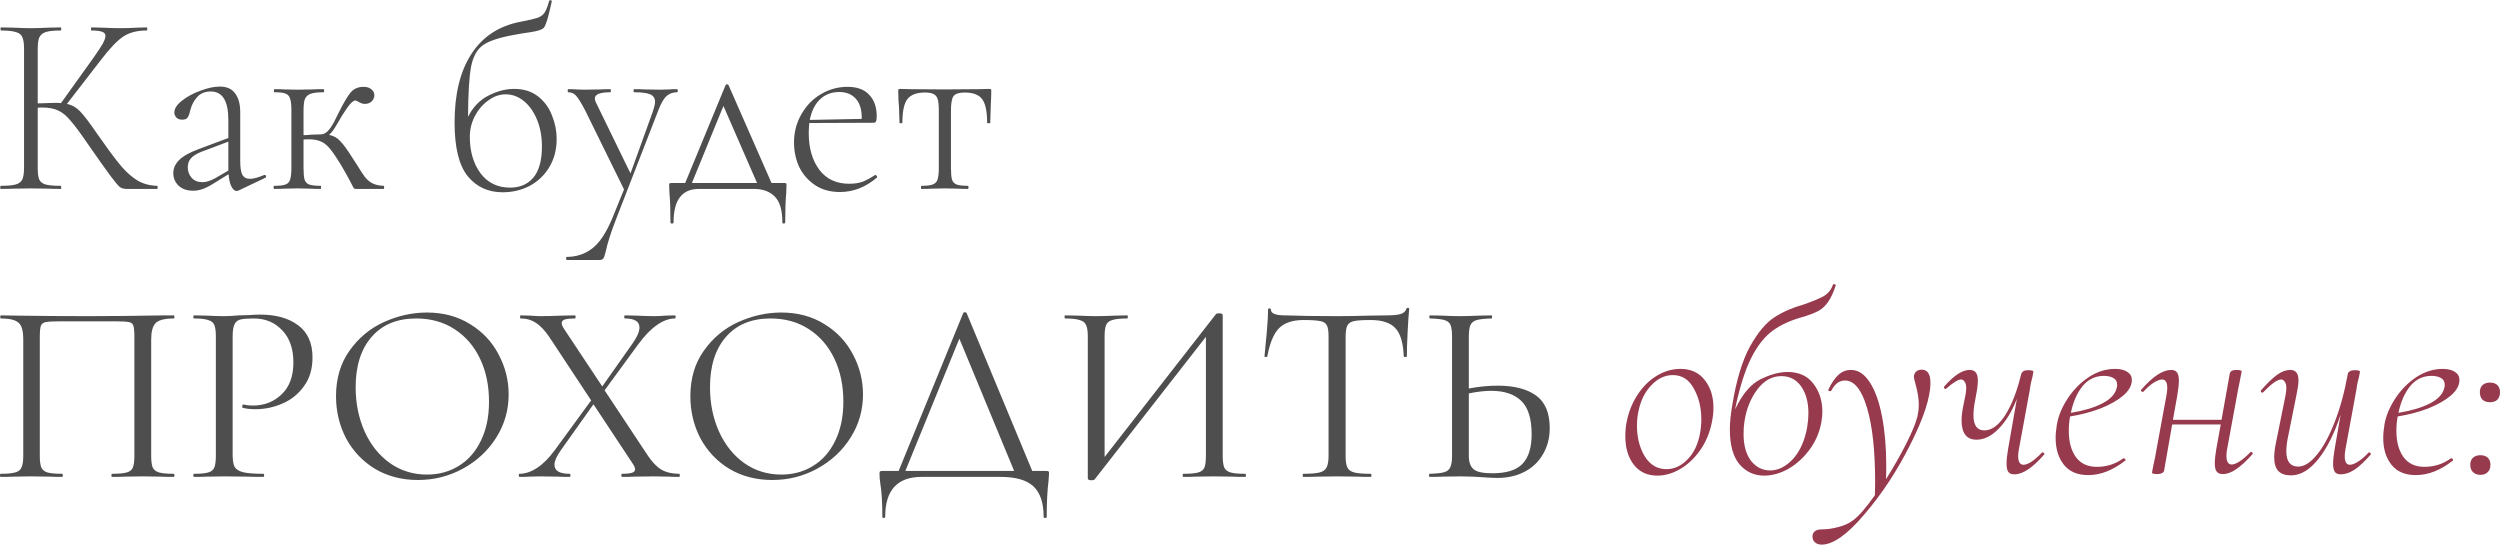 <?xml version="1.0" encoding="UTF-8"?> <svg xmlns="http://www.w3.org/2000/svg" width="1802" height="393" viewBox="0 0 1802 393" fill="none"> <path d="M113.259 133.937C113.508 133.937 113.632 134.31 113.632 135.055C113.632 135.8 113.508 136.173 113.259 136.173H91.092C89.353 136.173 87.801 135.738 86.435 134.869C85.193 133.875 83.082 131.391 80.101 127.417C77.121 123.443 71.78 115.93 64.081 104.877C58.244 96.308 53.835 90.347 50.855 86.994C47.998 83.517 45.08 81.095 42.099 79.729C39.119 78.239 35.145 77.493 30.177 77.493C28.935 77.493 27.942 77.556 27.197 77.68V121.084C27.197 124.934 27.569 127.728 28.314 129.466C29.184 131.205 30.736 132.385 32.971 133.006C35.207 133.627 38.808 133.937 43.776 133.937C44.024 133.937 44.148 134.31 44.148 135.055C44.148 135.8 44.024 136.173 43.776 136.173C40.05 136.173 37.07 136.111 34.834 135.986L22.167 135.8L9.872 135.986C7.637 136.111 4.532 136.173 0.558 136.173C0.31 136.173 0.186 135.8 0.186 135.055C0.186 134.31 0.31 133.937 0.558 133.937C5.402 133.937 8.941 133.627 11.176 133.006C13.536 132.385 15.15 131.205 16.02 129.466C16.889 127.604 17.324 124.809 17.324 121.084V34.835C17.324 31.109 16.889 28.377 16.02 26.638C15.275 24.9 13.722 23.72 11.363 23.099C9.127 22.354 5.588 21.981 0.745 21.981C0.496 21.981 0.372 21.609 0.372 20.863C0.372 20.118 0.496 19.746 0.745 19.746L9.872 19.932C15.088 20.18 19.186 20.305 22.167 20.305C25.52 20.305 29.805 20.18 35.021 19.932L43.776 19.746C44.024 19.746 44.148 20.118 44.148 20.863C44.148 21.609 44.024 21.981 43.776 21.981C38.932 21.981 35.331 22.354 32.971 23.099C30.736 23.844 29.184 25.148 28.314 27.011C27.569 28.75 27.197 31.482 27.197 35.207V74.513C33.903 74.265 38.063 74.14 39.678 74.14C41.665 74.14 43.093 74.203 43.962 74.327L67.434 41.541C70.414 37.319 72.588 34.028 73.954 31.668C75.32 29.184 76.003 27.259 76.003 25.893C76.003 24.403 75.196 23.409 73.581 22.913C71.967 22.292 69.421 21.981 65.944 21.981C65.695 21.981 65.571 21.609 65.571 20.863C65.571 20.118 65.695 19.746 65.944 19.746L73.767 19.932C78.487 20.18 82.833 20.305 86.807 20.305C90.781 20.305 94.879 20.18 99.102 19.932L105.622 19.746C105.994 19.746 106.181 20.118 106.181 20.863C106.181 21.609 105.994 21.981 105.622 21.981C98.791 21.981 93.141 23.471 88.67 26.452C84.323 29.433 79.108 34.897 73.022 42.845L48.247 74.885C51.848 75.631 54.953 77.369 57.561 80.102C60.293 82.834 64.329 88.112 69.669 95.936L73.395 101.151C79.108 109.348 83.827 115.619 87.552 119.966C91.278 124.313 95.19 127.728 99.288 130.212C103.386 132.571 108.043 133.813 113.259 133.937ZM190.856 126.113C191.353 126.113 191.664 126.424 191.788 127.045C191.912 127.542 191.726 127.914 191.229 128.162L172.042 137.29C171.545 137.539 171.048 137.663 170.552 137.663C169.185 137.663 167.944 136.607 166.826 134.496C165.708 132.261 165.025 129.28 164.777 125.554L154.531 131.888C151.426 133.875 148.694 135.303 146.335 136.173C143.975 137.042 141.553 137.477 139.07 137.477C134.723 137.477 131.246 136.235 128.638 133.751C126.154 131.267 124.912 128.287 124.912 124.809C124.912 121.332 126.278 118.227 129.01 115.495C131.743 112.639 136.462 109.969 143.168 107.485L164.59 99.475V86.435C164.59 72.774 160.368 65.944 151.923 65.944C147.701 65.944 144.41 67.31 142.05 70.042C139.691 72.65 138.076 75.755 137.207 79.356C136.71 81.592 136.089 83.33 135.344 84.572C134.723 85.69 133.357 86.249 131.246 86.249C129.507 86.249 128.141 85.752 127.148 84.758C126.154 83.641 125.657 82.399 125.657 81.033C125.657 78.301 127.458 75.507 131.06 72.65C134.785 69.67 139.256 67.248 144.472 65.385C149.688 63.398 154.345 62.405 158.443 62.405C163.411 62.405 167.074 64.019 169.434 67.248C171.918 70.477 173.159 75.01 173.159 80.847V116.054C173.159 120.649 173.656 123.94 174.65 125.927C175.767 127.914 177.63 128.908 180.238 128.908C182.598 128.908 186.013 127.976 190.484 126.113H190.856ZM164.59 122.947V122.388V102.083L144.844 109.534C141.243 111.024 138.759 112.639 137.393 114.378C136.027 116.116 135.344 118.165 135.344 120.525C135.344 123.505 136.275 126.051 138.138 128.162C140.001 130.274 142.609 131.329 145.962 131.329C148.694 131.329 151.923 130.274 155.649 128.162L164.59 122.947ZM276.536 133.937C276.785 133.937 276.909 134.31 276.909 135.055C276.909 135.8 276.785 136.173 276.536 136.173H256.418C255.673 136.173 255.114 135.862 254.741 135.241C254.369 134.496 253.437 132.695 251.947 129.839C250.457 126.983 248.283 123.133 245.427 118.289C242.322 113.198 239.714 109.41 237.603 106.926C235.492 104.442 233.319 102.766 231.083 101.897C228.848 100.903 225.992 100.406 222.514 100.406C220.9 100.406 219.658 100.468 218.789 100.593V121.084C218.789 124.809 219.037 127.604 219.534 129.466C220.155 131.205 221.272 132.385 222.887 133.006C224.625 133.627 227.358 133.937 231.083 133.937C231.332 133.937 231.456 134.31 231.456 135.055C231.456 135.8 231.332 136.173 231.083 136.173C227.979 136.173 225.557 136.111 223.818 135.986L214.69 135.8L205.004 135.986C203.265 136.111 200.843 136.173 197.739 136.173C197.366 136.173 197.18 135.8 197.18 135.055C197.18 134.31 197.366 133.937 197.739 133.937C201.464 133.937 204.134 133.627 205.749 133.006C207.487 132.385 208.605 131.205 209.102 129.466C209.723 127.604 210.033 124.809 210.033 121.084V79.356C210.033 75.631 209.723 72.898 209.102 71.16C208.605 69.297 207.487 68.055 205.749 67.434C204.134 66.813 201.526 66.503 197.925 66.503C197.552 66.503 197.366 66.13 197.366 65.385C197.366 64.64 197.552 64.267 197.925 64.267C200.905 64.267 203.265 64.329 205.004 64.454L214.69 64.64L225.122 64.454C227.109 64.329 229.779 64.267 233.132 64.267C233.505 64.267 233.691 64.64 233.691 65.385C233.691 66.13 233.505 66.503 233.132 66.503C228.91 66.503 225.805 66.875 223.818 67.621C221.831 68.366 220.465 69.67 219.72 71.532C219.099 73.271 218.789 76.003 218.789 79.729V97.426C220.403 97.426 222.328 97.302 224.563 97.053L231.083 96.867C232.946 96.867 234.623 96.122 236.113 94.632C237.603 93.141 239.093 91.03 240.584 88.298L244.309 80.847C247.662 74.14 250.457 69.421 252.692 66.689C255.052 63.957 258.156 62.591 262.006 62.591C264.49 62.591 266.415 63.212 267.781 64.454C269.147 65.571 269.83 66.938 269.83 68.552C269.83 70.291 269.209 71.781 267.967 73.023C266.725 74.265 265.049 74.885 262.938 74.885C261.696 74.885 260.392 74.513 259.026 73.768C257.66 72.898 256.666 72.464 256.045 72.464C254.679 72.464 252.754 74.203 250.27 77.68C247.911 81.033 245.551 84.821 243.192 89.043C240.956 93.017 238.969 95.749 237.231 97.24C240.459 97.86 243.13 99.351 245.241 101.71C247.476 103.946 250.581 108.23 254.555 114.564L256.977 118.289C259.46 122.388 261.447 125.43 262.938 127.417C264.428 129.404 266.229 130.957 268.34 132.074C270.451 133.192 273.183 133.813 276.536 133.937ZM370.689 64.081C377.52 64.081 383.232 65.882 387.827 69.483C392.422 73.085 395.775 77.68 397.886 83.268C400.122 88.733 401.24 94.383 401.24 100.22C401.24 107.796 399.501 114.502 396.024 120.339C392.546 126.175 387.827 130.708 381.866 133.937C375.905 137.042 369.385 138.594 362.306 138.594C351.875 138.594 343.492 134.744 337.158 127.045C330.825 119.221 327.658 106.305 327.658 88.298C327.658 67.807 331.694 51.352 339.766 38.933C347.838 26.39 359.698 18.628 375.346 15.648C381.183 14.53 385.219 13.598 387.455 12.853C389.814 11.984 391.491 10.742 392.484 9.128C393.602 7.513 394.72 4.719 395.837 0.745C395.962 0.248 396.334 0.062 396.955 0.186C397.576 0.31 397.824 0.621 397.7 1.118C396.458 6.209 395.837 8.879 395.837 9.128C394.347 15.337 392.981 19.063 391.739 20.305C390.497 21.422 387.579 22.354 382.984 23.099C378.389 23.72 374.229 24.403 370.503 25.148C360.071 27.011 352.682 29.433 348.335 32.413C343.989 35.394 341.07 40.547 339.58 47.874C338.214 55.078 337.469 67.186 337.345 84.2C340.946 77.121 345.851 72.029 352.061 68.924C358.27 65.696 364.48 64.081 370.689 64.081ZM367.709 135.241C374.787 135.241 380.376 132.82 384.474 127.976C388.572 123.009 390.621 115.557 390.621 105.622C390.621 98.419 389.442 91.962 387.082 86.249C384.722 80.536 381.556 76.065 377.582 72.836C373.608 69.608 369.261 67.993 364.542 67.993C360.071 67.993 355.849 69.483 351.875 72.464C347.901 75.32 344.672 79.108 342.188 83.827C339.828 88.546 338.648 93.452 338.648 98.543C338.648 109.1 341.194 117.855 346.286 124.809C351.502 131.764 358.643 135.241 367.709 135.241ZM487.992 64.267C488.365 64.267 488.551 64.64 488.551 65.385C488.551 66.13 488.365 66.503 487.992 66.503C485.011 66.503 482.466 67.434 480.354 69.297C478.367 71.16 476.442 74.513 474.58 79.356L443.843 158.527C440.242 167.841 437.82 175.478 436.578 181.439C435.957 184.047 435.398 185.662 434.901 186.283C434.405 187.028 433.473 187.4 432.107 187.4H408.449C408.201 187.4 408.077 187.028 408.077 186.283C408.077 185.538 408.201 185.165 408.449 185.165C415.404 185.165 421.489 183.178 426.705 179.204C431.921 175.354 436.764 168.151 441.235 157.595L449.804 136.545L421.862 79.729C419.005 74.265 416.832 70.725 415.342 69.111C413.851 67.372 411.927 66.503 409.567 66.503C409.319 66.503 409.194 66.13 409.194 65.385C409.194 64.64 409.319 64.267 409.567 64.267C412.175 64.267 414.1 64.329 415.342 64.454L421.116 64.64L432.666 64.454C434.405 64.329 436.826 64.267 439.931 64.267C440.179 64.267 440.304 64.64 440.304 65.385C440.304 66.13 440.179 66.503 439.931 66.503C432.48 66.503 428.754 67.993 428.754 70.974C428.754 71.843 429.002 72.774 429.499 73.768L454.461 124.996L470.668 80.102C471.661 77.121 472.158 74.886 472.158 73.395C472.158 70.787 470.978 68.987 468.619 67.993C466.383 67 462.533 66.503 457.069 66.503C456.821 66.503 456.696 66.13 456.696 65.385C456.696 64.64 456.821 64.267 457.069 64.267C460.422 64.267 462.968 64.329 464.707 64.454L475.884 64.64L482.404 64.454C483.521 64.329 485.384 64.267 487.992 64.267ZM565.234 131.888C566.103 131.888 566.6 132.012 566.724 132.261C566.848 132.385 566.91 132.944 566.91 133.937L566.724 138.967C566.227 144.431 565.979 151.51 565.979 160.203C565.979 160.824 565.606 161.135 564.861 161.135C564.24 161.135 563.93 160.824 563.93 160.203C563.93 151.386 562.067 145.176 558.341 141.575C554.74 137.973 549.772 136.173 543.439 136.173H503.761C491.59 136.173 485.505 144.183 485.505 160.203C485.505 160.824 485.132 161.135 484.387 161.135C483.642 161.135 483.269 160.824 483.269 160.203C483.269 151.51 483.021 144.431 482.524 138.967L482.338 133.937C482.338 132.944 482.4 132.385 482.524 132.261C482.773 132.012 483.332 131.888 484.201 131.888H493.888L522.948 61.473C523.196 60.976 523.569 60.728 524.065 60.728C524.562 60.728 524.935 60.976 525.183 61.473L556.106 131.888H565.234ZM498.731 131.888H545.674L521.457 76.376L498.731 131.888ZM631.006 126.113C631.379 126.113 631.689 126.362 631.938 126.858C632.31 127.231 632.372 127.604 632.124 127.976C623.928 134.931 615.048 138.408 605.486 138.408C598.407 138.408 592.384 136.731 587.416 133.378C582.449 130.025 578.661 125.679 576.053 120.339C573.569 114.874 572.327 108.975 572.327 102.642C572.327 95.315 574.066 88.608 577.543 82.523C581.02 76.314 585.677 71.47 591.514 67.993C597.475 64.392 603.933 62.591 610.888 62.591C617.842 62.591 623.058 64.516 626.536 68.366C630.137 72.091 631.938 77.245 631.938 83.827C631.938 85.566 631.751 86.808 631.379 87.553C631.131 88.174 630.572 88.484 629.702 88.484L583.318 88.671C583.07 91.651 582.945 94.073 582.945 95.936C582.945 106.74 585.491 115.557 590.583 122.388C595.675 129.094 602.816 132.447 612.005 132.447C615.855 132.447 619.146 131.95 621.878 130.957C624.611 129.839 627.591 128.225 630.82 126.113H631.006ZM604.927 66.317C599.338 66.317 594.681 68.117 590.956 71.719C587.354 75.196 584.932 80.102 583.69 86.435L621.133 85.69C621.258 79.232 619.829 74.389 616.849 71.16C613.992 67.931 610.018 66.317 604.927 66.317ZM664.216 136.173C663.967 136.173 663.843 135.8 663.843 135.055C663.843 134.31 663.967 133.937 664.216 133.937C667.941 133.937 670.611 133.627 672.226 133.006C673.964 132.385 675.144 131.205 675.765 129.466C676.386 127.604 676.697 124.809 676.697 121.084V79.729C676.697 76.127 676.448 73.457 675.951 71.719C675.455 69.856 674.461 68.552 672.971 67.807C671.605 67.062 669.494 66.689 666.637 66.689C660.676 66.689 656.454 68.304 653.97 71.532C651.61 74.761 650.431 80.412 650.431 88.484C650.431 88.733 650.058 88.857 649.313 88.857C648.692 88.857 648.382 88.733 648.382 88.484L648.009 77.307C647.885 75.941 647.761 74.327 647.636 72.464C647.512 70.477 647.45 68.242 647.45 65.758C647.45 65.013 647.512 64.578 647.636 64.454C647.761 64.205 648.195 64.081 648.94 64.081C651.548 64.081 653.846 64.143 655.833 64.267L680.608 64.454L705.757 64.267C707.868 64.143 710.29 64.081 713.022 64.081C713.767 64.081 714.201 64.205 714.326 64.454C714.45 64.578 714.512 65.013 714.512 65.758C714.512 67.869 714.388 71.408 714.139 76.376L713.767 88.484C713.767 88.733 713.394 88.857 712.649 88.857C711.904 88.857 711.531 88.733 711.531 88.484C711.531 80.412 710.352 74.761 707.992 71.532C705.632 68.304 701.41 66.689 695.325 66.689C691.227 66.689 688.557 67.558 687.315 69.297C686.073 70.912 685.452 74.389 685.452 79.729V121.084C685.452 124.809 685.7 127.604 686.197 129.466C686.818 131.205 687.936 132.385 689.55 133.006C691.289 133.627 693.959 133.937 697.56 133.937C697.933 133.937 698.119 134.31 698.119 135.055C698.119 135.8 697.933 136.173 697.56 136.173C694.58 136.173 692.22 136.111 690.481 135.986L681.167 135.8L671.853 135.986C669.99 136.111 667.444 136.173 664.216 136.173Z" fill="#4E4E4E"></path> <path d="M1194.63 342.829C1187.43 342.829 1181.78 340.221 1177.68 335.005C1173.58 329.789 1171.53 322.897 1171.53 314.328C1171.53 310.602 1171.84 307.249 1172.47 304.269C1173.83 297.19 1176.38 290.732 1180.1 284.895C1183.95 278.934 1188.61 274.277 1194.07 270.924C1199.54 267.571 1205.25 265.894 1211.21 265.894C1218.79 265.894 1224.62 268.564 1228.72 273.905C1232.95 279.12 1235.06 285.827 1235.06 294.023C1235.06 297.252 1234.68 300.667 1233.94 304.269C1232.45 311.844 1229.65 318.55 1225.56 324.387C1221.46 330.224 1216.68 334.757 1211.21 337.986C1205.75 341.215 1200.22 342.829 1194.63 342.829ZM1201.15 338.172C1206.74 338.172 1211.77 335.875 1216.24 331.28C1220.84 326.685 1223.88 320.413 1225.37 312.465C1225.99 308.988 1226.3 305.635 1226.3 302.406C1226.3 293.837 1224.5 286.386 1220.9 280.052C1217.42 273.594 1212.39 270.365 1205.81 270.365C1200.1 270.365 1194.94 272.787 1190.35 277.63C1185.75 282.349 1182.65 288.559 1181.03 296.259C1180.29 299.612 1179.92 303.089 1179.92 306.69C1179.92 315.259 1181.78 322.649 1185.5 328.858C1189.35 335.067 1194.57 338.172 1201.15 338.172ZM1321.21 205.166C1321.21 204.918 1321.46 204.794 1321.95 204.794C1322.33 204.794 1322.64 204.918 1322.89 205.166C1323.26 205.29 1323.38 205.415 1323.26 205.539C1321.52 210.879 1319.66 214.915 1317.67 217.647C1315.81 220.379 1313.57 222.491 1310.96 223.981C1308.48 225.347 1304.88 226.775 1300.16 228.265C1291.22 230.625 1283.77 233.978 1277.81 238.325C1271.84 242.671 1266.63 249.315 1262.16 258.257C1257.69 267.198 1253.84 279.493 1250.61 295.141C1255.82 284.088 1261.97 276.823 1269.05 273.346C1276.13 269.868 1282.59 268.13 1288.42 268.13C1296.62 268.13 1302.83 270.924 1307.05 276.513C1311.4 282.101 1313.57 288.869 1313.57 296.817C1313.57 298.68 1313.32 301.226 1312.83 304.455C1311.46 311.782 1308.6 318.364 1304.26 324.201C1299.91 330.038 1294.82 334.633 1288.98 337.986C1283.15 341.215 1277.37 342.829 1271.66 342.829C1264.45 342.829 1258.49 340.097 1253.77 334.633C1249.18 329.044 1246.88 320.724 1246.88 309.671C1246.88 304.579 1247.44 298.804 1248.56 292.347C1251.54 274.091 1255.82 259.871 1261.41 249.688C1267.13 239.504 1273.02 232.488 1279.11 228.638C1285.32 224.664 1292.27 221.621 1299.97 219.51C1306.8 217.15 1311.71 215.101 1314.69 213.363C1317.79 211.5 1319.97 208.768 1321.21 205.166ZM1257.5 303.151C1257 306.132 1256.76 309.298 1256.76 312.651C1256.76 320.972 1258.56 327.492 1262.16 332.211C1265.88 336.806 1270.48 339.104 1275.94 339.104C1281.66 339.104 1287.06 336.434 1292.15 331.093C1297.24 325.629 1300.72 317.992 1302.58 308.181C1303.2 304.207 1303.51 300.791 1303.51 297.935C1303.51 289.987 1301.77 283.529 1298.3 278.562C1294.82 273.594 1290.04 271.11 1283.95 271.11C1277.25 271.11 1271.47 274.339 1266.63 280.797C1261.91 287.131 1258.87 294.582 1257.5 303.151ZM1385.13 266.453C1389.35 266.453 1391.46 269.62 1391.46 275.954C1391.46 286.386 1386.68 301.102 1377.12 320.103C1367.68 338.979 1356.69 355.745 1344.15 370.399C1331.73 385.178 1321.36 392.567 1313.04 392.567C1310.93 392.567 1309.25 391.946 1308.01 390.704C1306.77 389.586 1306.27 387.91 1306.52 385.674C1307.14 382.942 1309.31 381.576 1313.04 381.576C1317.01 381.576 1320.99 381.017 1324.96 379.9C1329.06 378.906 1332.54 377.354 1335.39 375.242C1339.37 372.51 1344.71 366.425 1351.41 356.987L1351.6 348.045C1351.6 324.698 1349.61 306.566 1345.64 293.651C1341.79 280.735 1336.51 274.277 1329.8 274.277C1325.83 274.277 1322.6 276.637 1320.12 281.356C1319.99 281.728 1319.62 281.915 1319 281.915C1318.13 281.915 1317.76 281.542 1317.88 280.797C1320.24 275.954 1322.66 272.414 1325.15 270.179C1327.75 267.819 1330.73 266.64 1334.09 266.64C1339.43 266.64 1344.02 269.682 1347.87 275.767C1351.72 281.728 1354.64 289.987 1356.63 300.543C1358.61 310.975 1359.61 322.649 1359.61 335.564C1359.61 339.911 1359.55 343.202 1359.42 345.437C1364.89 336.744 1369.73 328.237 1373.95 319.916C1378.17 311.596 1380.91 304.952 1382.15 299.984C1382.77 296.879 1383.08 294.209 1383.08 291.974C1383.08 287.379 1382.21 282.039 1380.47 275.954C1379.85 273.842 1379.54 272.414 1379.54 271.669C1379.54 270.179 1380.04 268.937 1381.03 267.944C1382.02 266.95 1383.39 266.453 1385.13 266.453ZM1471.83 326.25C1471.95 326.126 1472.14 326.064 1472.39 326.064C1472.89 326.064 1473.26 326.312 1473.51 326.809C1473.76 327.181 1473.69 327.492 1473.32 327.74C1465.12 337.179 1458.05 341.898 1452.08 341.898C1449.97 341.898 1448.48 341.339 1447.61 340.221C1446.74 338.979 1446.31 336.93 1446.31 334.074C1446.31 331.59 1446.68 328.113 1447.43 323.642L1453.76 287.503C1450.16 296.693 1445.75 303.896 1440.53 309.112C1435.44 314.328 1430.17 316.936 1424.7 316.936C1417.5 316.936 1413.9 312.279 1413.9 302.965C1413.9 299.86 1414.39 295.948 1415.39 291.229L1416.69 284.895C1417.06 282.784 1417.25 281.045 1417.25 279.679C1417.25 277.692 1416.88 276.202 1416.13 275.209C1415.51 274.091 1414.64 273.532 1413.52 273.532C1411.41 273.532 1407.87 275.705 1402.91 280.052C1402.66 280.3 1402.47 280.424 1402.35 280.424C1401.97 280.424 1401.66 280.238 1401.42 279.866C1401.17 279.369 1401.17 278.934 1401.42 278.562C1408.37 270.614 1414.46 266.64 1419.67 266.64C1421.78 266.64 1423.27 267.26 1424.14 268.502C1425.14 269.62 1425.63 271.545 1425.63 274.277C1425.63 277.133 1425.2 280.673 1424.33 284.895L1423.77 288.062C1422.9 292.284 1422.47 296.01 1422.47 299.239C1422.47 306.566 1425.07 310.23 1430.29 310.23C1435.63 310.23 1440.66 306.566 1445.38 299.239C1450.1 291.788 1453.95 281.853 1456.93 269.434C1457.18 268.689 1457.67 268.068 1458.42 267.571C1459.29 267.074 1460.41 266.826 1461.77 266.826C1463.39 266.826 1464.44 266.95 1464.94 267.198C1465.43 267.323 1465.68 267.571 1465.68 267.944L1464.94 271.855C1464.69 272.725 1464.32 274.215 1463.82 276.326C1463.45 278.437 1463.14 280.362 1462.89 282.101L1455.25 323.642C1454.88 325.629 1454.69 327.306 1454.69 328.672C1454.69 332.894 1456 335.005 1458.6 335.005C1460.09 335.005 1462.02 334.26 1464.38 332.77C1466.74 331.155 1469.22 328.982 1471.83 326.25ZM1536.65 273.905C1536.65 277.754 1534.6 281.48 1530.5 285.082C1526.41 288.559 1520.94 291.664 1514.11 294.396C1507.28 297.004 1499.95 298.929 1492.13 300.17C1491.51 303.275 1491.2 306.752 1491.2 310.602C1491.2 318.55 1492.94 324.884 1496.41 329.603C1499.89 334.198 1504.86 336.496 1511.32 336.496C1518.52 336.496 1524.92 334.446 1530.5 330.348H1530.88C1531.25 330.348 1531.56 330.535 1531.81 330.907C1532.18 331.28 1532.18 331.652 1531.81 332.025C1522.99 338.979 1514.11 342.457 1505.17 342.457C1497.47 342.457 1491.63 339.973 1487.66 335.005C1483.68 330.038 1481.7 323.58 1481.7 315.632C1481.7 312.776 1482.01 309.485 1482.63 305.759C1483.75 299.55 1486.35 293.34 1490.45 287.131C1494.55 280.921 1499.58 275.829 1505.54 271.855C1511.63 267.881 1517.96 265.894 1524.54 265.894C1528.39 265.894 1531.37 266.64 1533.48 268.13C1535.6 269.496 1536.65 271.421 1536.65 273.905ZM1516.53 270.924C1510.32 270.924 1505.17 273.408 1501.07 278.375C1497.1 283.343 1494.3 289.739 1492.69 297.562C1501.88 296.072 1509.39 293.837 1515.23 290.856C1521.07 287.876 1524.54 284.212 1525.66 279.866C1525.91 279.245 1526.03 278.375 1526.03 277.258C1526.03 275.022 1525.1 273.408 1523.24 272.414C1521.38 271.421 1519.14 270.924 1516.53 270.924ZM1621.94 326.064C1622.19 325.815 1622.44 325.691 1622.69 325.691C1623.06 325.691 1623.37 325.94 1623.62 326.436C1623.87 326.809 1623.81 327.181 1623.43 327.554C1619.21 332.273 1615.36 335.813 1611.88 338.172C1608.53 340.532 1605.3 341.712 1602.2 341.712C1600.09 341.712 1598.6 341.091 1597.73 339.849C1596.86 338.607 1596.42 336.62 1596.42 333.888C1596.42 331.155 1596.8 327.678 1597.54 323.456L1600.71 305.945H1565.69L1559.91 339.104C1559.79 339.849 1559.29 340.47 1558.42 340.966C1557.55 341.463 1556.43 341.712 1555.07 341.712C1553.45 341.712 1552.4 341.587 1551.9 341.339C1551.4 341.215 1551.16 340.966 1551.16 340.594L1551.9 336.682C1552.15 335.813 1552.46 334.322 1552.83 332.211C1553.33 330.1 1553.7 328.175 1553.95 326.436L1561.59 284.895C1561.96 282.784 1562.15 281.045 1562.15 279.679C1562.15 275.581 1560.91 273.532 1558.42 273.532C1556.93 273.532 1554.94 274.277 1552.46 275.767C1550.1 277.258 1547.62 279.431 1545.01 282.287C1544.88 282.411 1544.7 282.474 1544.45 282.474C1544.08 282.474 1543.71 282.287 1543.33 281.915C1543.08 281.418 1543.15 281.045 1543.52 280.797C1551.72 271.359 1558.86 266.64 1564.94 266.64C1566.93 266.64 1568.36 267.26 1569.23 268.502C1570.1 269.62 1570.53 271.545 1570.53 274.277C1570.53 276.885 1570.16 280.424 1569.41 284.895L1566.25 302.592H1601.27L1607.23 269.247C1607.35 268.502 1607.79 267.881 1608.53 267.385C1609.4 266.888 1610.52 266.64 1611.88 266.64C1613.5 266.64 1614.55 266.764 1615.05 267.012C1615.55 267.136 1615.8 267.385 1615.8 267.757C1615.67 268.502 1615.3 270.427 1614.68 273.532C1614.06 276.513 1613.5 279.307 1613 281.915L1605.36 323.456C1604.99 325.443 1604.81 327.119 1604.81 328.485C1604.81 332.708 1606.11 334.819 1608.72 334.819C1610.08 334.819 1611.95 334.074 1614.31 332.584C1616.79 330.969 1619.34 328.796 1621.94 326.064ZM1707.22 326.25C1707.35 326.126 1707.53 326.064 1707.78 326.064C1708.15 326.064 1708.47 326.312 1708.71 326.809C1709.09 327.181 1709.09 327.492 1708.71 327.74C1704.49 332.584 1700.64 336.185 1697.16 338.545C1693.69 340.78 1690.4 341.898 1687.29 341.898C1685.3 341.898 1683.88 341.339 1683.01 340.221C1682.14 338.979 1681.7 336.992 1681.7 334.26C1681.7 331.652 1682.08 328.113 1682.82 323.642L1687.11 298.866C1682.63 312.527 1677.23 323.27 1670.9 331.093C1664.69 338.793 1658.17 342.643 1651.34 342.643C1647.24 342.643 1644.2 341.587 1642.21 339.476C1640.22 337.365 1639.23 334.012 1639.23 329.417C1639.23 326.561 1639.73 322.773 1640.72 318.054L1647.43 284.895C1647.8 282.784 1647.99 281.045 1647.99 279.679C1647.99 277.692 1647.61 276.202 1646.87 275.209C1646.25 274.091 1645.38 273.532 1644.26 273.532C1641.53 273.532 1637.24 276.575 1631.41 282.66C1631.16 282.908 1630.91 283.032 1630.66 283.032C1630.29 283.032 1629.98 282.846 1629.73 282.474C1629.48 281.977 1629.54 281.542 1629.92 281.17C1634.26 276.202 1638.05 272.538 1641.28 270.179C1644.63 267.819 1647.8 266.64 1650.78 266.64C1652.77 266.64 1654.26 267.26 1655.25 268.502C1656.24 269.62 1656.74 271.545 1656.74 274.277C1656.74 276.637 1656.24 280.176 1655.25 284.895L1649.29 314.514C1648.42 318.488 1647.99 322.09 1647.99 325.319C1647.99 332.646 1650.84 336.309 1656.55 336.309C1660.78 336.309 1665.12 333.639 1669.59 328.299C1674.19 322.959 1678.47 315.259 1682.45 305.2C1686.55 295.017 1689.84 283.095 1692.32 269.434C1692.45 268.689 1692.94 268.068 1693.81 267.571C1694.68 267.074 1695.8 266.826 1697.16 266.826C1699.77 266.826 1701.08 267.198 1701.08 267.944L1700.33 271.855C1700.08 272.725 1699.71 274.215 1699.21 276.326C1698.84 278.437 1698.53 280.362 1698.28 282.101L1690.64 323.642C1690.27 325.629 1690.09 327.368 1690.09 328.858C1690.09 332.956 1691.33 335.005 1693.81 335.005C1695.3 335.005 1697.23 334.26 1699.59 332.77C1702.07 331.28 1704.62 329.106 1707.22 326.25ZM1772.78 273.905C1772.78 277.754 1770.73 281.48 1766.63 285.082C1762.53 288.559 1757.07 291.664 1750.24 294.396C1743.41 297.004 1736.08 298.929 1728.26 300.17C1727.64 303.275 1727.33 306.752 1727.33 310.602C1727.33 318.55 1729.06 324.884 1732.54 329.603C1736.02 334.198 1740.99 336.496 1747.44 336.496C1754.65 336.496 1761.04 334.446 1766.63 330.348H1767C1767.38 330.348 1767.69 330.535 1767.94 330.907C1768.31 331.28 1768.31 331.652 1767.94 332.025C1759.12 338.979 1750.24 342.457 1741.3 342.457C1733.6 342.457 1727.76 339.973 1723.79 335.005C1719.81 330.038 1717.83 323.58 1717.83 315.632C1717.83 312.776 1718.14 309.485 1718.76 305.759C1719.87 299.55 1722.48 293.34 1726.58 287.131C1730.68 280.921 1735.71 275.829 1741.67 271.855C1747.76 267.881 1754.09 265.894 1760.67 265.894C1764.52 265.894 1767.5 266.64 1769.61 268.13C1771.72 269.496 1772.78 271.421 1772.78 273.905ZM1752.66 270.924C1746.45 270.924 1741.3 273.408 1737.2 278.375C1733.23 283.343 1730.43 289.739 1728.82 297.562C1738.01 296.072 1745.52 293.837 1751.36 290.856C1757.19 287.876 1760.67 284.212 1761.79 279.866C1762.04 279.245 1762.16 278.375 1762.16 277.258C1762.16 275.022 1761.23 273.408 1759.37 272.414C1757.5 271.421 1755.27 270.924 1752.66 270.924ZM1794.74 289.925C1792.5 289.925 1790.7 289.304 1789.33 288.062C1788.09 286.696 1787.47 284.895 1787.47 282.66C1787.47 280.549 1788.09 278.872 1789.33 277.63C1790.7 276.388 1792.5 275.767 1794.74 275.767C1797.1 275.767 1798.9 276.388 1800.14 277.63C1801.38 278.872 1802 280.549 1802 282.66C1802 284.895 1801.38 286.696 1800.14 288.062C1798.9 289.304 1797.1 289.925 1794.74 289.925ZM1787.84 342.27C1785.61 342.27 1783.81 341.587 1782.44 340.221C1781.2 338.979 1780.58 337.241 1780.58 335.005C1780.58 332.894 1781.2 331.218 1782.44 329.976C1783.81 328.734 1785.61 328.113 1787.84 328.113C1790.2 328.113 1792 328.734 1793.25 329.976C1794.49 331.218 1795.11 332.894 1795.11 335.005C1795.11 337.241 1794.49 338.979 1793.25 340.221C1792 341.587 1790.2 342.27 1787.84 342.27Z" fill="#983A4E"></path> <path d="M125.181 341.51C125.554 341.51 125.74 341.882 125.74 342.627C125.74 343.372 125.554 343.745 125.181 343.745C121.207 343.745 118.103 343.683 115.867 343.559L103.2 343.372L89.974 343.559C87.739 343.683 84.696 343.745 80.846 343.745C80.474 343.745 80.287 343.372 80.287 342.627C80.287 341.882 80.474 341.51 80.846 341.51C85.565 341.51 89.043 341.199 91.278 340.578C93.513 339.957 95.004 338.778 95.749 337.039C96.494 335.176 96.867 332.382 96.867 328.656V243.152C96.867 238.93 96.618 236.136 96.121 234.77C95.749 233.404 94.693 232.534 92.954 232.162C91.216 231.789 87.677 231.603 82.336 231.603H44.148C38.56 231.603 34.834 231.789 32.971 232.162C31.109 232.534 29.929 233.466 29.432 234.956C28.935 236.322 28.687 239.054 28.687 243.152V328.656C28.687 332.382 29.059 335.176 29.805 337.039C30.674 338.778 32.164 339.957 34.275 340.578C36.511 341.199 40.05 341.51 44.894 341.51C45.142 341.51 45.266 341.882 45.266 342.627C45.266 343.372 45.142 343.745 44.894 343.745C41.044 343.745 38.001 343.683 35.766 343.559L22.353 343.372L9.686 343.559C7.451 343.683 4.346 343.745 0.372 343.745C0.124 343.745 -0.001 343.372 -0.001 342.627C-0.001 341.882 0.124 341.51 0.372 341.51C5.091 341.51 8.568 341.199 10.804 340.578C13.163 339.957 14.716 338.778 15.461 337.039C16.33 335.176 16.765 332.382 16.765 328.656V244.643C16.765 240.793 16.33 237.812 15.461 235.701C14.716 233.59 13.163 232.037 10.804 231.044C8.444 230.05 5.029 229.554 0.558 229.554C0.31 229.554 0.186 229.181 0.186 228.436C0.186 227.691 0.31 227.318 0.558 227.318C4.781 227.318 8.817 227.38 12.667 227.505C28.811 227.753 45.763 227.877 63.522 227.877C79.666 227.877 98.17 227.691 119.034 227.318H125.181C125.554 227.318 125.74 227.691 125.74 228.436C125.74 229.181 125.554 229.554 125.181 229.554C118.724 229.554 114.377 230.671 112.142 232.907C110.03 235.142 108.975 239.054 108.975 244.643V328.656C108.975 332.382 109.347 335.176 110.093 337.039C110.962 338.778 112.514 339.957 114.75 340.578C116.985 341.199 120.462 341.51 125.181 341.51ZM167.693 327.911C167.693 331.885 168.19 334.803 169.183 336.666C170.301 338.405 172.35 339.647 175.331 340.392C178.436 341.137 183.279 341.51 189.861 341.51C190.233 341.51 190.42 341.882 190.42 342.627C190.42 343.372 190.233 343.745 189.861 343.745C184.769 343.745 180.795 343.683 177.939 343.559L161.732 343.372L149.251 343.559C146.892 343.683 143.725 343.745 139.751 343.745C139.502 343.745 139.378 343.372 139.378 342.627C139.378 341.882 139.502 341.51 139.751 341.51C144.47 341.51 147.885 341.199 149.996 340.578C152.232 339.957 153.722 338.778 154.467 337.039C155.212 335.176 155.585 332.382 155.585 328.656V242.407C155.585 238.682 155.212 235.949 154.467 234.211C153.722 232.472 152.232 231.292 149.996 230.671C147.885 229.926 144.47 229.554 139.751 229.554C139.502 229.554 139.378 229.181 139.378 228.436C139.378 227.691 139.502 227.318 139.751 227.318L149.065 227.505C154.281 227.753 158.441 227.877 161.546 227.877C164.651 227.877 168.128 227.691 171.978 227.318C173.468 227.318 175.828 227.256 179.056 227.132C182.285 226.884 185.08 226.759 187.439 226.759C198.865 226.759 207.992 229.305 214.823 234.397C221.777 239.489 225.255 247.251 225.255 257.682C225.255 265.879 223.206 272.771 219.107 278.36C215.133 283.948 209.979 288.109 203.646 290.841C197.436 293.573 190.979 294.939 184.272 294.939C180.547 294.939 177.504 294.628 175.145 294.008C174.772 294.008 174.586 293.697 174.586 293.076C174.586 292.704 174.648 292.331 174.772 291.958C175.02 291.586 175.269 291.462 175.517 291.586C177.504 292.083 179.74 292.331 182.223 292.331C190.42 292.331 197.312 289.661 202.901 284.321C208.613 278.981 211.47 271.281 211.47 261.222C211.47 251.411 208.8 243.711 203.46 238.123C198.119 232.41 191.289 229.554 182.968 229.554C178.498 229.554 175.269 229.802 173.282 230.299C171.295 230.796 169.867 231.975 168.997 233.838C168.128 235.577 167.693 238.557 167.693 242.78V327.911ZM301.252 345.98C289.703 345.98 279.395 343.31 270.329 337.97C261.388 332.506 254.433 325.179 249.466 315.989C244.622 306.675 242.201 296.553 242.201 285.625C242.201 272.833 245.429 261.905 251.887 252.839C258.345 243.649 266.604 236.757 276.663 232.162C286.846 227.567 297.216 225.269 307.772 225.269C319.57 225.269 329.94 228.063 338.881 233.652C347.823 239.116 354.653 246.381 359.372 255.447C364.216 264.513 366.637 274.137 366.637 284.321C366.637 295.622 363.657 305.992 357.696 315.43C351.735 324.868 343.725 332.32 333.665 337.784C323.73 343.248 312.926 345.98 301.252 345.98ZM307.772 342.069C316.217 342.069 323.792 340.019 330.499 335.921C337.329 331.823 342.669 325.8 346.519 317.852C350.493 309.904 352.48 300.465 352.48 289.537C352.48 277.863 350.307 267.493 345.96 258.428C341.613 249.362 335.466 242.283 327.518 237.191C319.694 232.1 310.504 229.554 299.948 229.554C286.287 229.554 275.607 233.962 267.908 242.78C260.208 251.597 256.358 263.706 256.358 279.105C256.358 290.779 258.531 301.459 262.878 311.146C267.225 320.708 273.31 328.284 281.134 333.872C288.958 339.336 297.837 342.069 307.772 342.069ZM489.619 341.51C489.867 341.51 489.992 341.882 489.992 342.627C489.992 343.372 489.867 343.745 489.619 343.745C486.39 343.745 483.844 343.683 481.981 343.559L471.736 343.372L457.392 343.559C455.157 343.683 452.114 343.745 448.264 343.745C448.016 343.745 447.892 343.372 447.892 342.627C447.892 341.882 448.016 341.51 448.264 341.51C451.617 341.51 454.039 341.261 455.529 340.765C457.02 340.268 457.765 339.461 457.765 338.343C457.765 337.225 457.206 335.859 456.088 334.245L427.773 291.4L404.115 324.744C401.135 328.967 399.644 332.382 399.644 334.99C399.644 339.336 403.308 341.51 410.635 341.51C411.008 341.51 411.194 341.882 411.194 342.627C411.194 343.372 411.008 343.745 410.635 343.745C406.91 343.745 404.053 343.683 402.066 343.559L389.213 343.372L381.389 343.559C380.023 343.683 377.725 343.745 374.496 343.745C374.124 343.745 373.937 343.372 373.937 342.627C373.937 341.882 374.124 341.51 374.496 341.51C378.595 341.51 382.817 340.081 387.164 337.225C391.51 334.369 395.733 330.146 399.831 324.558L426.097 288.605L396.105 243.152C392.752 238.185 389.461 234.707 386.232 232.72C383.127 230.609 379.464 229.554 375.241 229.554C374.993 229.554 374.869 229.181 374.869 228.436C374.869 227.691 374.993 227.318 375.241 227.318L382.32 227.505C385.549 227.753 387.909 227.877 389.399 227.877C393.621 227.877 398.713 227.753 404.674 227.505L414.361 227.318C414.733 227.318 414.92 227.691 414.92 228.436C414.92 229.181 414.733 229.554 414.361 229.554C411.132 229.554 408.71 229.802 407.096 230.299C405.606 230.796 404.86 231.665 404.86 232.907C404.86 233.9 405.419 235.266 406.537 237.005L434.107 278.546L455.902 247.623C459.255 242.904 460.932 239.054 460.932 236.074C460.932 231.727 457.454 229.554 450.5 229.554C450.127 229.554 449.941 229.181 449.941 228.436C449.941 227.691 450.127 227.318 450.5 227.318L458.882 227.505C463.602 227.753 467.886 227.877 471.736 227.877C473.971 227.877 476.579 227.753 479.56 227.505L486.452 227.318C486.825 227.318 487.011 227.691 487.011 228.436C487.011 229.181 486.825 229.554 486.452 229.554C482.354 229.554 478.07 231.106 473.599 234.211C469.128 237.315 464.657 241.91 460.186 247.996L435.783 281.34L466.893 328.284C470.121 333.127 473.412 336.542 476.766 338.529C480.243 340.516 484.527 341.51 489.619 341.51ZM556.663 345.98C545.114 345.98 534.806 343.31 525.74 337.97C516.799 332.506 509.844 325.179 504.877 315.989C500.033 306.675 497.612 296.553 497.612 285.625C497.612 272.833 500.841 261.905 507.298 252.839C513.756 243.649 522.015 236.757 532.074 232.162C542.258 227.567 552.627 225.269 563.183 225.269C574.981 225.269 585.351 228.063 594.293 233.652C603.234 239.116 610.065 246.381 614.784 255.447C619.627 264.513 622.049 274.137 622.049 284.321C622.049 295.622 619.068 305.992 613.107 315.43C607.146 324.868 599.136 332.32 589.077 337.784C579.142 343.248 568.337 345.98 556.663 345.98ZM563.183 342.069C571.628 342.069 579.204 340.019 585.91 335.921C592.74 331.823 598.08 325.8 601.93 317.852C605.904 309.904 607.891 300.465 607.891 289.537C607.891 277.863 605.718 267.493 601.371 258.428C597.025 249.362 590.877 242.283 582.929 237.191C575.105 232.1 565.915 229.554 555.359 229.554C541.699 229.554 531.018 233.962 523.319 242.78C515.619 251.597 511.769 263.706 511.769 279.105C511.769 290.779 513.943 301.459 518.289 311.146C522.636 320.708 528.721 328.284 536.545 333.872C544.369 339.336 553.248 342.069 563.183 342.069ZM754.106 339.461C755.099 339.461 755.658 339.585 755.782 339.833C756.031 339.957 756.155 340.516 756.155 341.51C756.155 342.131 756.031 343.807 755.782 346.539C754.913 353.494 754.478 362.125 754.478 372.433C754.478 373.054 754.106 373.364 753.361 373.364C752.616 373.364 752.243 373.054 752.243 372.433C752.243 362.498 749.821 355.232 744.978 350.638C740.135 346.043 732.187 343.745 721.134 343.745H664.317C646.807 343.745 638.052 353.308 638.052 372.433C638.052 373.054 637.679 373.364 636.934 373.364C636.313 373.364 636.002 373.054 636.002 372.433C636.002 362.373 635.506 354.363 634.512 348.402C634.14 346.043 633.953 343.745 633.953 341.51C633.953 340.516 634.078 339.957 634.326 339.833C634.574 339.585 635.133 339.461 636.002 339.461H647.738L694.309 225.642C694.433 225.269 694.806 225.083 695.427 225.083C696.172 225.083 696.606 225.269 696.731 225.642L744.047 339.461H754.106ZM652.582 339.461H731.007L691.515 244.084L652.582 339.461ZM897.536 341.51C897.909 341.51 898.095 341.882 898.095 342.627C898.095 343.372 897.909 343.745 897.536 343.745C893.686 343.745 890.582 343.683 888.222 343.559L875.369 343.372L861.77 343.559C859.535 343.683 856.616 343.745 853.015 343.745C852.642 343.745 852.456 343.372 852.456 342.627C852.456 341.882 852.642 341.51 853.015 341.51C857.858 341.51 861.397 341.199 863.633 340.578C865.868 339.957 867.358 338.778 868.104 337.039C868.849 335.3 869.221 332.506 869.221 328.656V242.78L789.12 345.422C788.747 345.918 788.002 346.167 786.884 346.167C785.021 346.167 784.09 345.732 784.09 344.863V242.407C784.09 238.682 783.655 235.949 782.786 234.211C782.041 232.472 780.489 231.292 778.129 230.671C775.894 229.926 772.416 229.554 767.697 229.554C767.449 229.554 767.325 229.181 767.325 228.436C767.325 227.691 767.449 227.318 767.697 227.318L777.384 227.505C782.6 227.753 786.822 227.877 790.051 227.877C793.653 227.877 798.185 227.753 803.65 227.505L812.405 227.318C812.778 227.318 812.964 227.691 812.964 228.436C812.964 229.181 812.778 229.554 812.405 229.554C807.562 229.554 804.022 229.926 801.787 230.671C799.551 231.292 798.061 232.472 797.316 234.211C796.571 235.949 796.198 238.682 796.198 242.407V329.401L876.486 226.387C876.859 226.014 877.542 225.828 878.535 225.828C880.398 225.828 881.33 226.263 881.33 227.132V328.656C881.33 332.382 881.702 335.176 882.447 337.039C883.317 338.778 884.869 339.957 887.104 340.578C889.34 341.199 892.817 341.51 897.536 341.51ZM939.553 230.671C931.729 230.671 925.83 232.658 921.856 236.632C918.007 240.606 915.212 247.375 913.474 256.937C913.474 257.186 913.101 257.31 912.356 257.31C911.735 257.31 911.425 257.186 911.425 256.937C911.921 252.466 912.48 246.63 913.101 239.427C913.722 232.224 914.033 226.822 914.033 223.22C914.033 222.599 914.343 222.289 914.964 222.289C915.709 222.289 916.082 222.599 916.082 223.22C916.082 225.952 919.435 227.318 926.141 227.318C936.697 227.691 949.178 227.877 963.584 227.877C970.911 227.877 978.673 227.753 986.869 227.505L999.536 227.318C1004.01 227.318 1007.3 227.008 1009.41 226.387C1011.64 225.766 1013.07 224.524 1013.69 222.661C1013.82 222.164 1014.19 221.916 1014.81 221.916C1015.43 221.916 1015.74 222.164 1015.74 222.661C1015.37 226.263 1015 231.727 1014.63 239.054C1014.25 246.381 1014.07 252.342 1014.07 256.937C1014.07 257.186 1013.69 257.31 1012.95 257.31C1012.2 257.31 1011.83 257.186 1011.83 256.937C1011.46 247.251 1009.47 240.482 1005.87 236.632C1002.27 232.658 996.307 230.671 987.987 230.671C982.398 230.671 978.424 230.92 976.065 231.416C973.705 231.913 972.091 232.969 971.221 234.583C970.352 236.198 969.917 238.93 969.917 242.78V328.656C969.917 332.506 970.352 335.3 971.221 337.039C972.091 338.778 973.767 339.957 976.251 340.578C978.735 341.199 982.647 341.51 987.987 341.51C988.359 341.51 988.546 341.882 988.546 342.627C988.546 343.372 988.359 343.745 987.987 343.745C983.889 343.745 980.598 343.683 978.114 343.559L963.584 343.372L949.613 343.559C947.129 343.683 943.714 343.745 939.367 343.745C939.119 343.745 938.994 343.372 938.994 342.627C938.994 341.882 939.119 341.51 939.367 341.51C944.707 341.51 948.619 341.199 951.103 340.578C953.587 339.957 955.263 338.778 956.132 337.039C957.126 335.176 957.623 332.382 957.623 328.656V242.407C957.623 238.557 957.188 235.887 956.319 234.397C955.449 232.783 953.835 231.789 951.475 231.416C949.116 230.92 945.142 230.671 939.553 230.671ZM1079.6 277.987C1091.4 277.987 1100.59 280.347 1107.17 285.066C1113.75 289.785 1117.04 297.609 1117.04 308.538C1117.04 315.616 1115.43 321.888 1112.2 327.352C1109.09 332.816 1104.68 337.039 1098.97 340.019C1093.26 343 1086.74 344.49 1079.41 344.49C1076.18 344.49 1072.33 344.304 1067.86 343.931C1066.12 343.807 1063.89 343.683 1061.16 343.559C1058.55 343.435 1055.63 343.372 1052.4 343.372L1040.11 343.559C1037.75 343.683 1034.52 343.745 1030.42 343.745C1030.17 343.745 1030.05 343.372 1030.05 342.627C1030.05 341.882 1030.17 341.51 1030.42 341.51C1035.14 341.385 1038.62 341.013 1040.85 340.392C1043.09 339.771 1044.58 338.591 1045.32 336.853C1046.19 335.114 1046.63 332.382 1046.63 328.656V242.407C1046.63 238.682 1046.25 235.949 1045.51 234.211C1044.76 232.472 1043.27 231.292 1041.04 230.671C1038.93 230.05 1035.51 229.678 1030.79 229.554C1030.42 229.554 1030.23 229.181 1030.23 228.436C1030.23 227.691 1030.42 227.318 1030.79 227.318L1039.73 227.505C1044.7 227.753 1048.92 227.877 1052.4 227.877C1056 227.877 1060.54 227.753 1066 227.505L1075.13 227.318C1075.38 227.318 1075.5 227.691 1075.5 228.436C1075.5 229.181 1075.38 229.554 1075.13 229.554C1070.28 229.678 1066.75 230.05 1064.51 230.671C1062.27 231.292 1060.72 232.534 1059.85 234.397C1059.11 236.136 1058.73 238.93 1058.73 242.78V280.036C1065.81 278.67 1072.77 277.987 1079.6 277.987ZM1075.69 341.137C1085.75 341.137 1092.95 338.902 1097.3 334.431C1101.77 329.836 1104 322.695 1104 313.008C1104 301.831 1101.52 293.821 1096.55 288.978C1091.58 284.135 1084.38 281.713 1074.94 281.713C1070.1 281.713 1064.7 282.334 1058.73 283.576V328.656C1058.73 333.003 1059.85 336.17 1062.09 338.157C1064.32 340.144 1068.86 341.137 1075.69 341.137Z" fill="#4E4E4E"></path> </svg> 